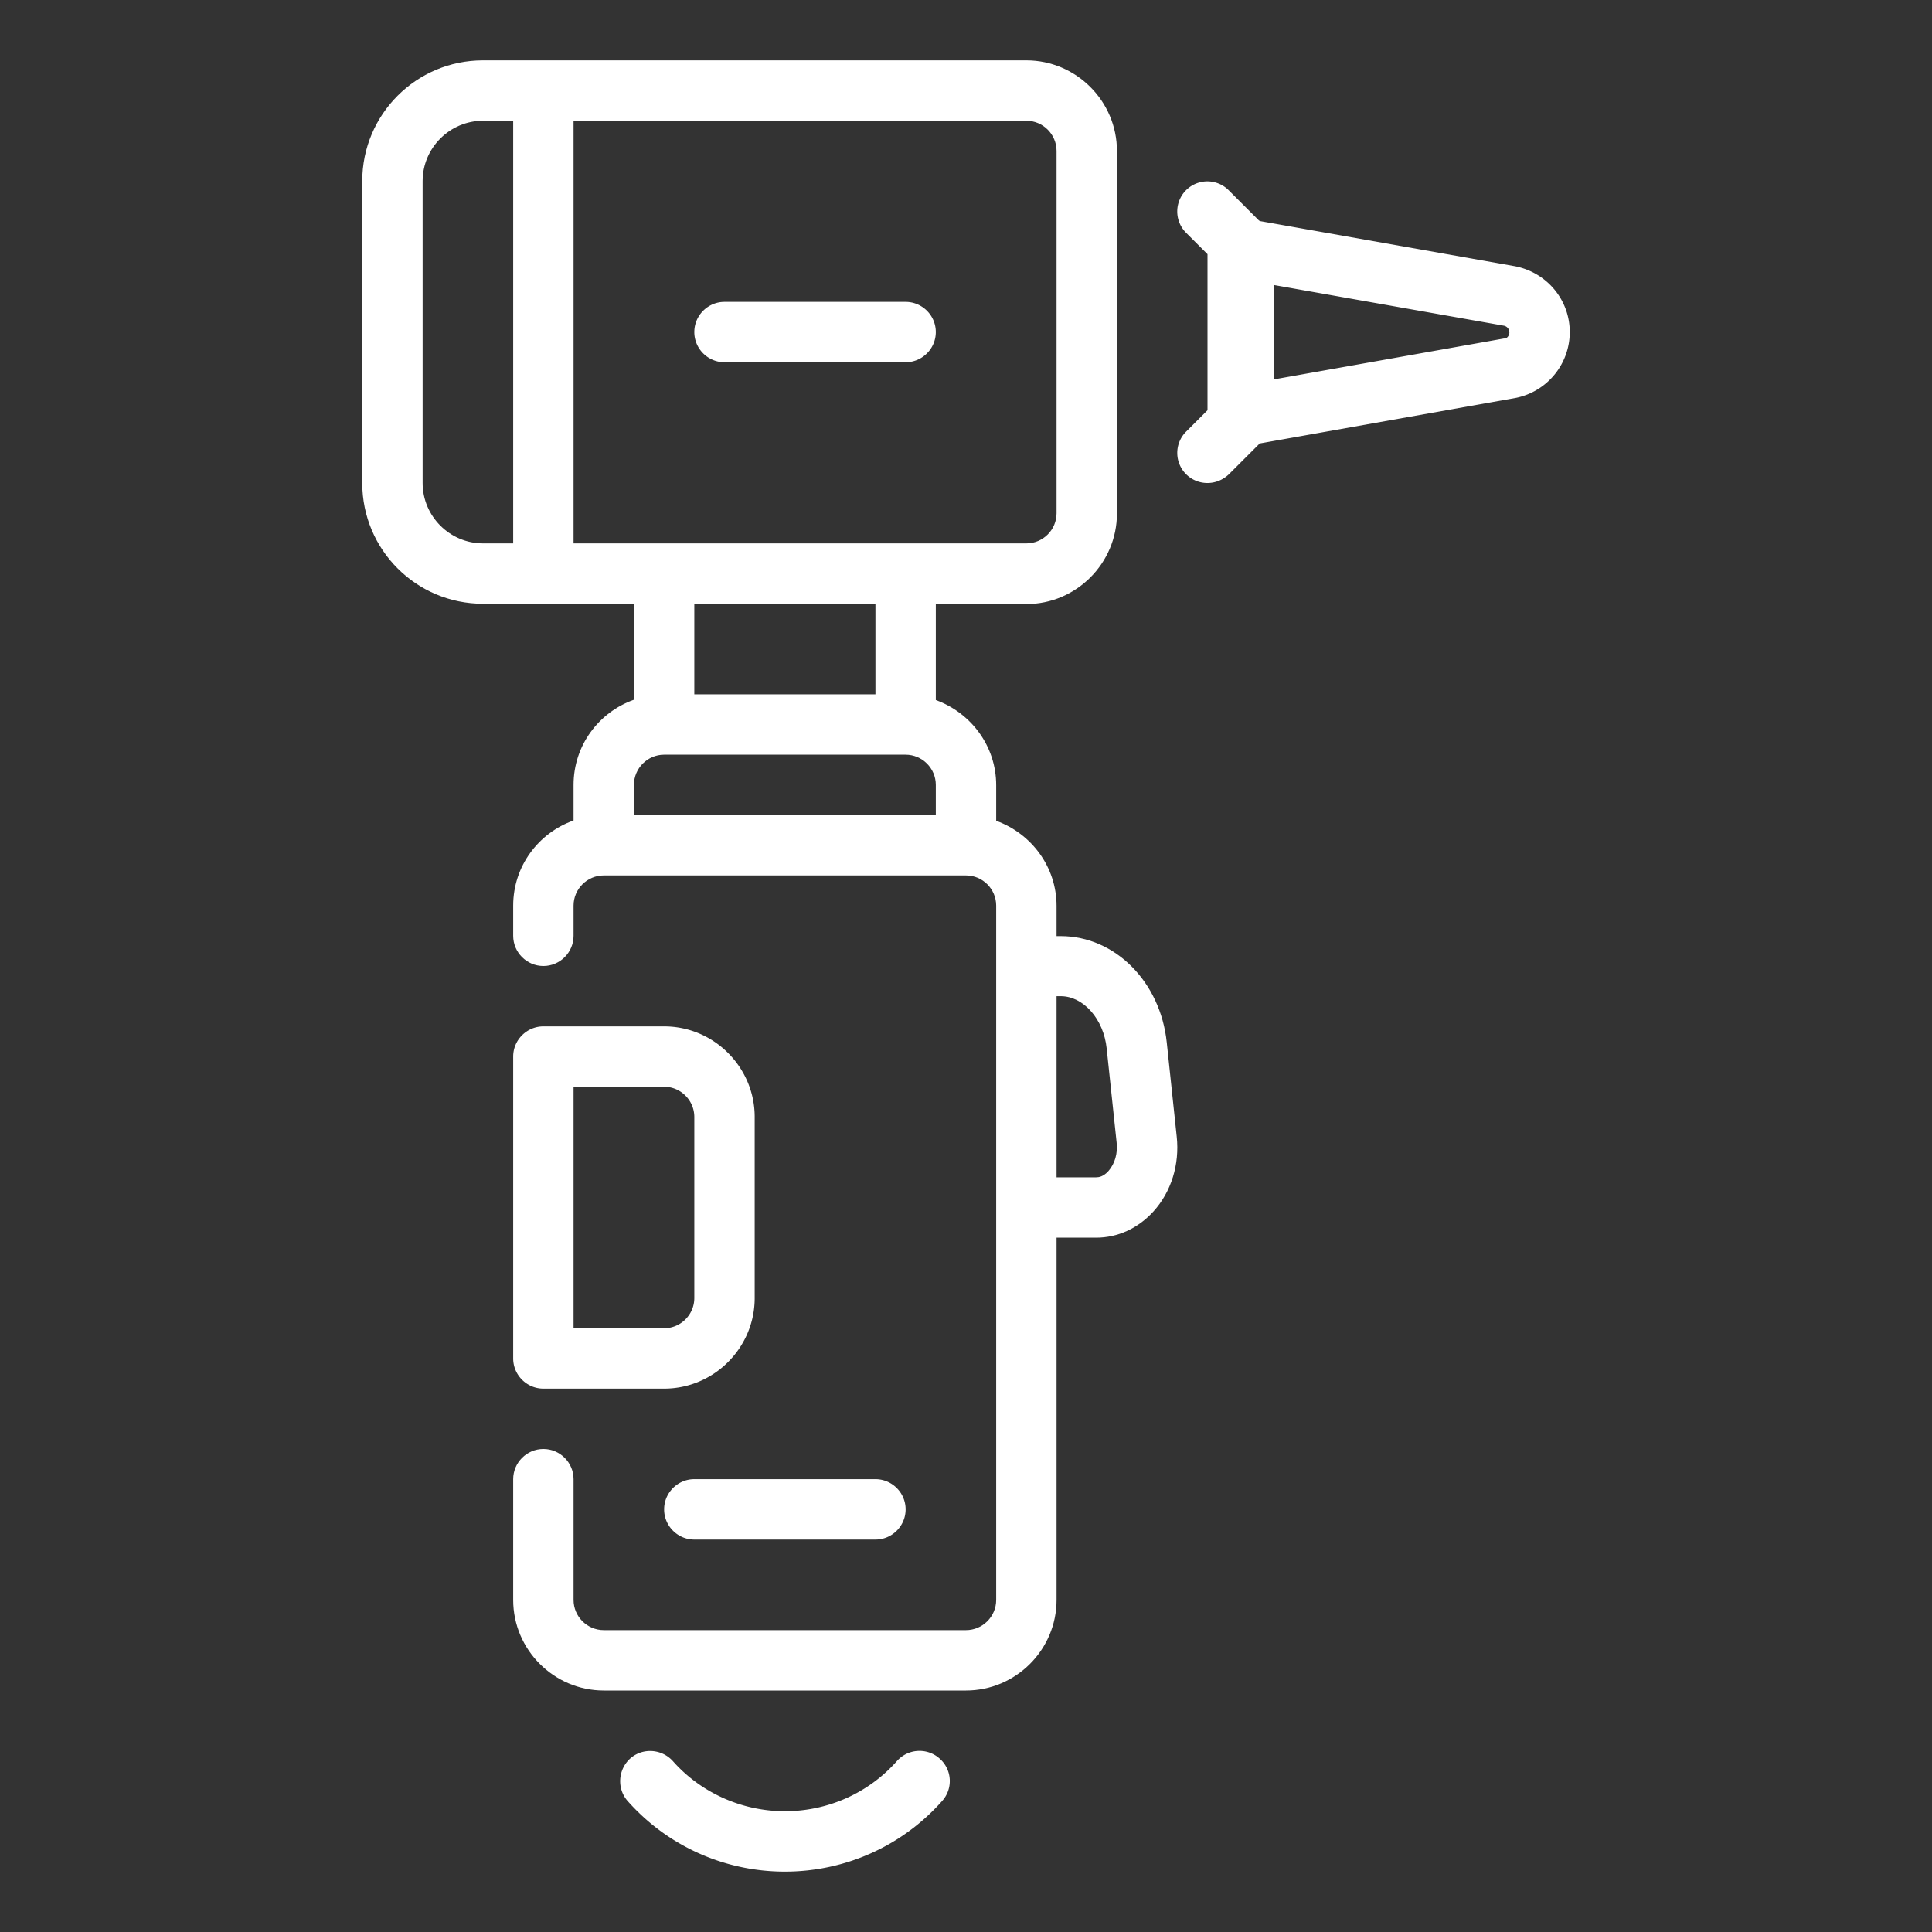 <svg xmlns="http://www.w3.org/2000/svg" version="1.1" xmlns:xlink="http://www.w3.org/1999/xlink" width="512" height="512" x="0" y="0" viewBox="0 0 64 64" style="enable-background:new 0 0 512 512" xml:space="preserve" class=""><rect x="0" y="0" width="64" height="64" fill="#333333" stroke="none"/><g><path fill="#ffffff" d="m38.98 37.65-.33-3.12c-.21-2.01-1.72-3.52-3.51-3.52H35v-1c0-1.3-.84-2.4-2-2.82v-1.18c0-1.3-.84-2.4-2-2.82v-3.18h3c1.65 0 3-1.35 3-3V5c0-1.65-1.35-3-3-3H16c-2.21 0-4 1.79-4 4v10c0 2.21 1.79 4 4 4h5v3.18c-1.16.41-2 1.51-2 2.82v1.18c-1.16.41-2 1.51-2 2.82v1c0 .55.45 1 1 1s1-.45 1-1v-1c0-.55.45-1 1-1h12c.55 0 1 .45 1 1v23c0 .55-.45 1-1 1H20c-.55 0-1-.45-1-1v-4c0-.55-.45-1-1-1s-1 .45-1 1v4c0 1.65 1.35 3 3 3h12c1.65 0 3-1.35 3-3V41h1.31c.72 0 1.39-.31 1.9-.87.59-.65.87-1.56.77-2.48zM16 18c-1.1 0-2-.9-2-2V6c0-1.1.9-2 2-2h1v14zm3 0V4h15c.55 0 1 .45 1 1v12c0 .55-.45 1-1 1zm10 2v3h-6v-3zm2 7H21v-1c0-.55.45-1 1-1h8c.55 0 1 .45 1 1zm5.72 11.79c-.17.19-.32.21-.41.21H35v-6h.14c.75 0 1.42.76 1.52 1.73l.33 3.12c.04.36-.06.7-.27.94z" opacity="1" data-original="#011530" class=""></path><g fill="#79cbca"><path d="M29.71 58.34C28.77 59.4 27.42 60 26 60s-2.78-.61-3.71-1.66c-.37-.41-1-.45-1.41-.09-.41.37-.45 1-.09 1.41C22.11 61.15 24 62 26 62s3.89-.85 5.21-2.34a.989.989 0 0 0-.09-1.41.998.998 0 0 0-1.41.09zM25 43v-6c0-1.65-1.35-3-3-3h-4c-.55 0-1 .45-1 1v10c0 .55.45 1 1 1h4c1.65 0 3-1.35 3-3zm-6-7h3c.55 0 1 .45 1 1v6c0 .55-.45 1-1 1h-3zM23 49c-.55 0-1 .45-1 1s.45 1 1 1h6c.55 0 1-.45 1-1s-.45-1-1-1zM50.19 8.82l-8.47-1.5s0-.02-.02-.02l-1-1a.996.996 0 1 0-1.41 1.41l.71.71v5.17l-.71.71A.996.996 0 0 0 40 16c.26 0 .51-.1.71-.29l1-1s0-.02.02-.02l8.49-1.51C51.25 12.97 52 12.06 52 11s-.75-1.97-1.81-2.18zm-.35 2.39-7.65 1.36V9.44l7.63 1.35c.1.02.18.11.18.22s-.08.2-.16.21zM24 12h6c.55 0 1-.45 1-1s-.45-1-1-1h-6c-.55 0-1 .45-1 1s.45 1 1 1z" fill="#ffffff" opacity="1" data-original="#79cbca" class=""></path></g></g></svg>